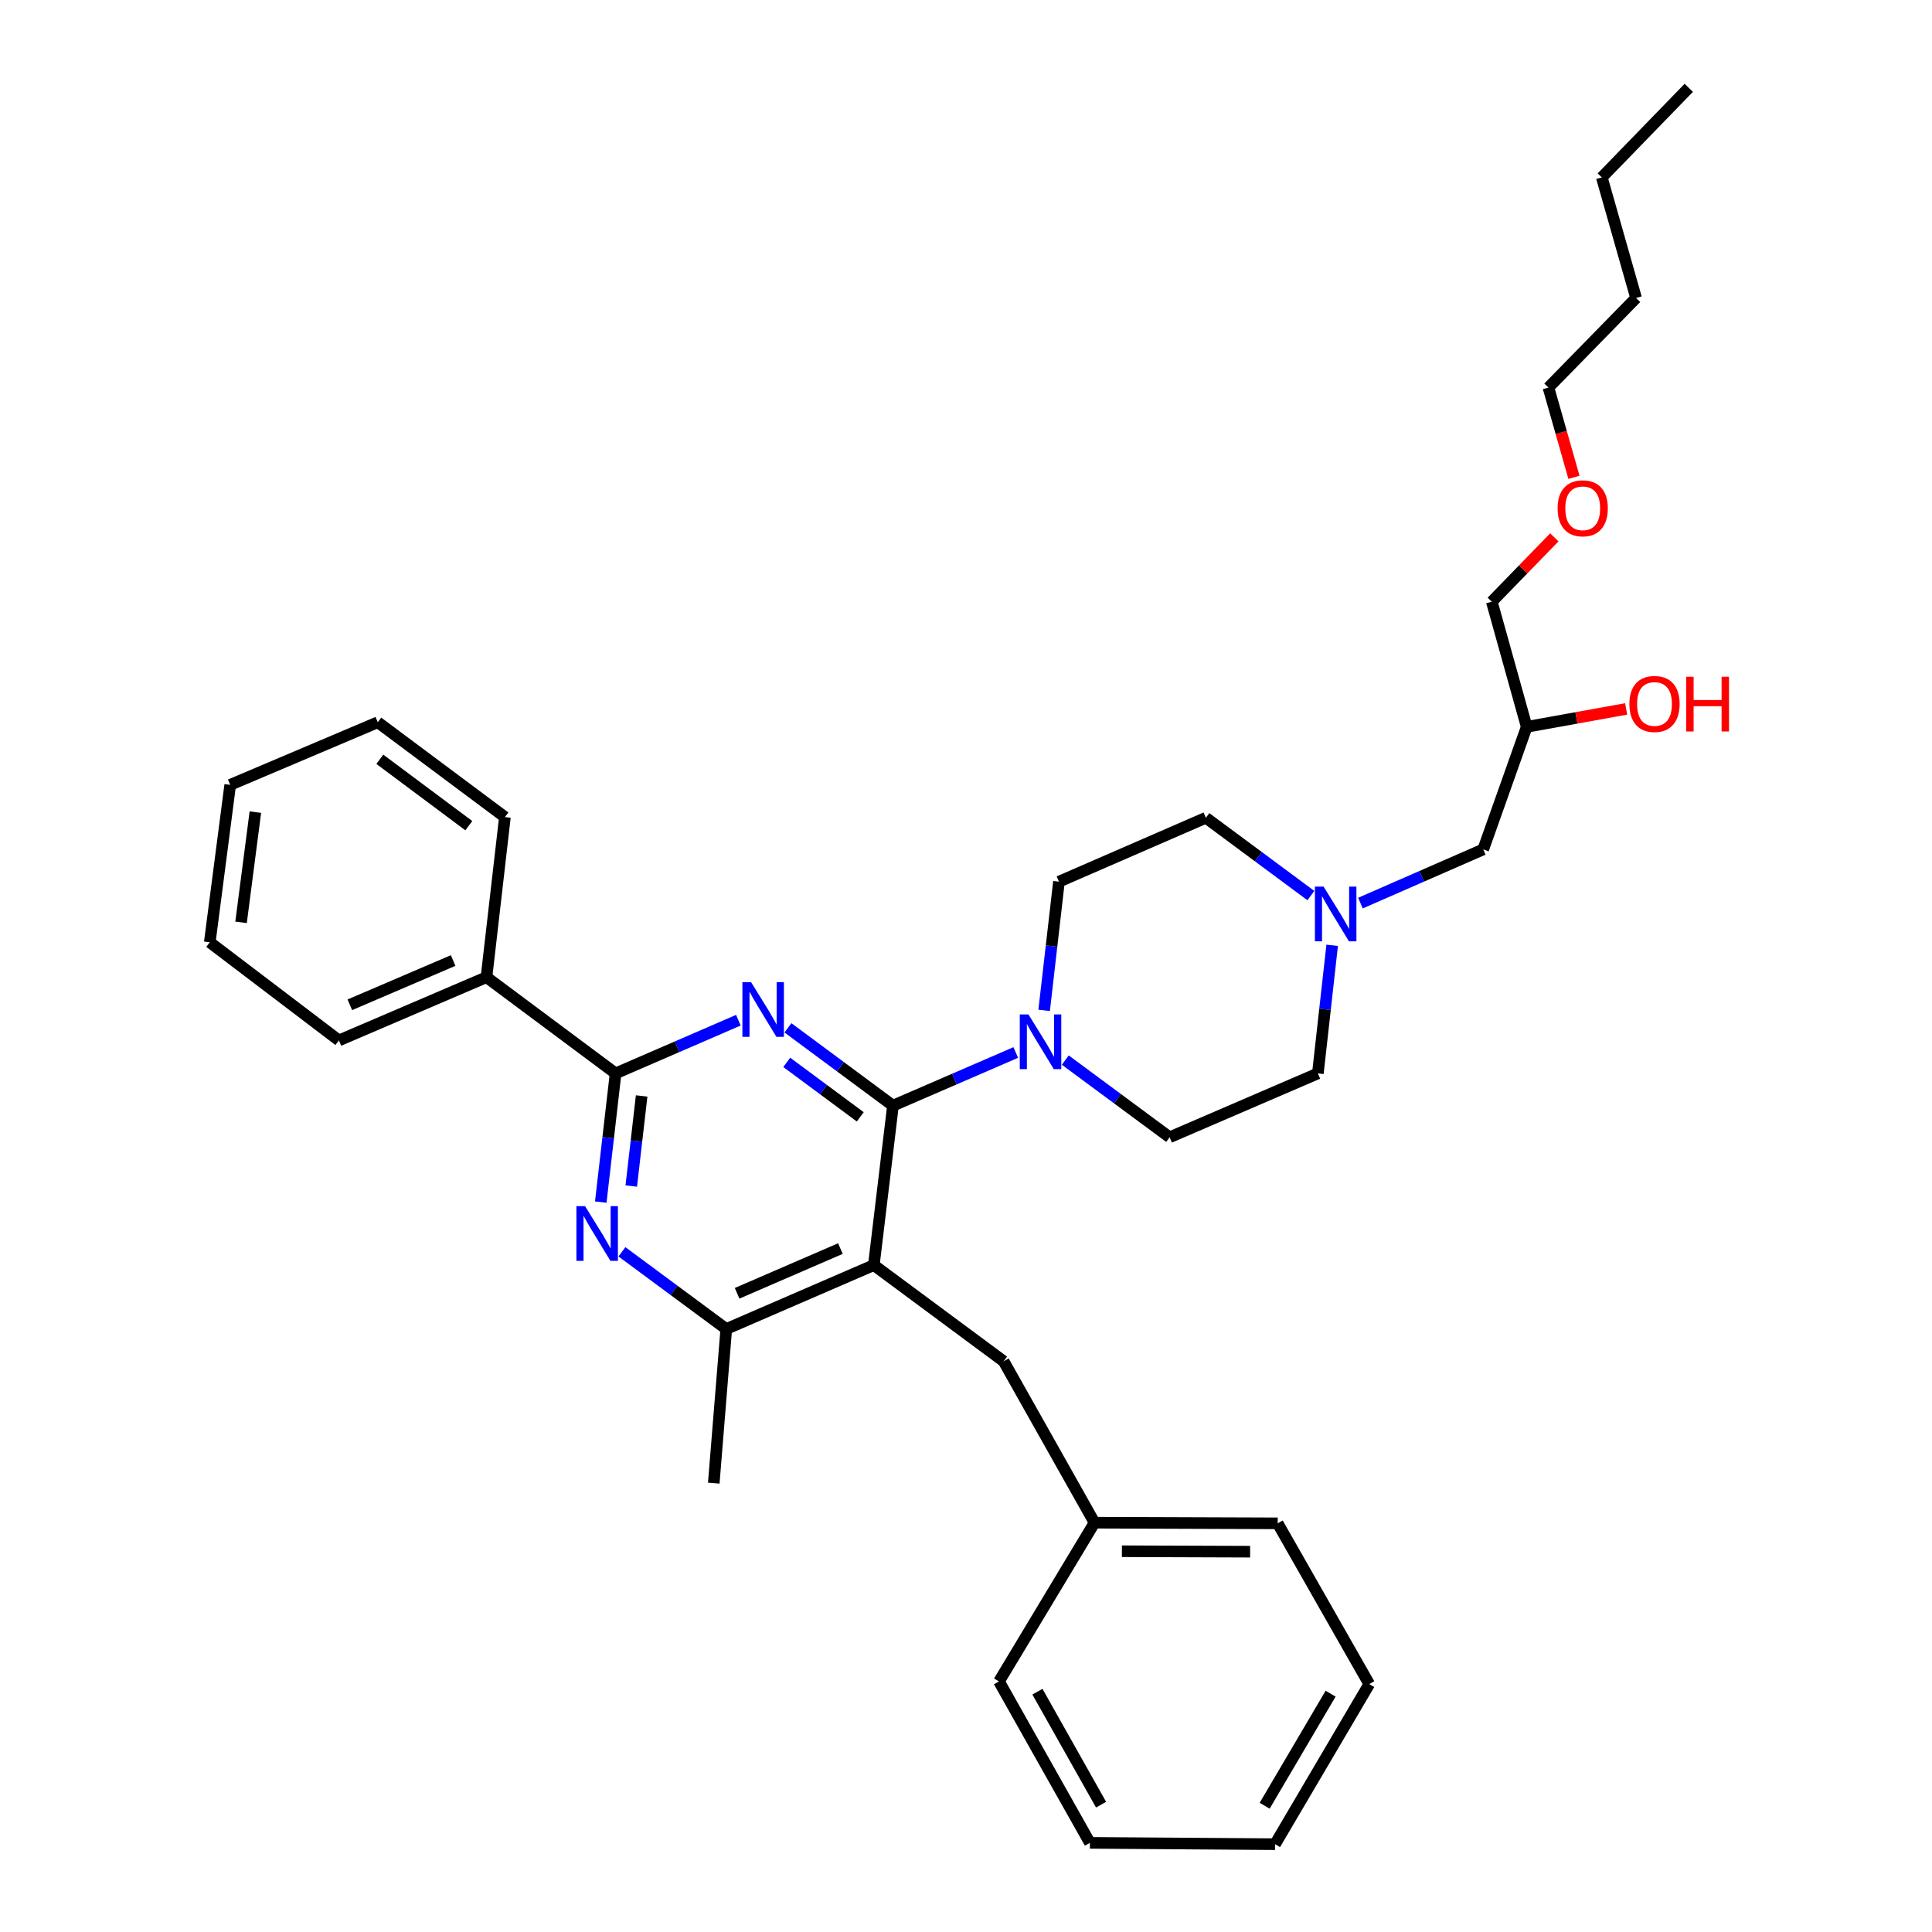 <?xml version='1.0' encoding='iso-8859-1'?>
<svg version='1.1' baseProfile='full'
              xmlns='http://www.w3.org/2000/svg'
                      xmlns:rdkit='http://www.rdkit.org/xml'
                      xmlns:xlink='http://www.w3.org/1999/xlink'
                  xml:space='preserve'
width='1000px' height='1000px' viewBox='0 0 1000 1000'>
<!-- END OF HEADER -->
<rect style='opacity:1.0;fill:#FFFFFF;stroke:none' width='1000' height='1000' x='0' y='0'> </rect>
<path class='bond-0' d='M 462.196,572.287 L 435.017,552.148' style='fill:none;fill-rule:evenodd;stroke:#000000;stroke-width:6px;stroke-linecap:butt;stroke-linejoin:miter;stroke-opacity:1' />
<path class='bond-0' d='M 435.017,552.148 L 407.838,532.01' style='fill:none;fill-rule:evenodd;stroke:#0000FF;stroke-width:6px;stroke-linecap:butt;stroke-linejoin:miter;stroke-opacity:1' />
<path class='bond-0' d='M 445.273,578.08 L 426.248,563.983' style='fill:none;fill-rule:evenodd;stroke:#000000;stroke-width:6px;stroke-linecap:butt;stroke-linejoin:miter;stroke-opacity:1' />
<path class='bond-0' d='M 426.248,563.983 L 407.222,549.886' style='fill:none;fill-rule:evenodd;stroke:#0000FF;stroke-width:6px;stroke-linecap:butt;stroke-linejoin:miter;stroke-opacity:1' />
<path class='bond-1' d='M 462.196,572.287 L 452.295,654.818' style='fill:none;fill-rule:evenodd;stroke:#000000;stroke-width:6px;stroke-linecap:butt;stroke-linejoin:miter;stroke-opacity:1' />
<path class='bond-4' d='M 462.196,572.287 L 493.974,558.529' style='fill:none;fill-rule:evenodd;stroke:#000000;stroke-width:6px;stroke-linecap:butt;stroke-linejoin:miter;stroke-opacity:1' />
<path class='bond-4' d='M 493.974,558.529 L 525.753,544.771' style='fill:none;fill-rule:evenodd;stroke:#0000FF;stroke-width:6px;stroke-linecap:butt;stroke-linejoin:miter;stroke-opacity:1' />
<path class='bond-2' d='M 382.186,528.056 L 350.407,541.821' style='fill:none;fill-rule:evenodd;stroke:#0000FF;stroke-width:6px;stroke-linecap:butt;stroke-linejoin:miter;stroke-opacity:1' />
<path class='bond-2' d='M 350.407,541.821 L 318.629,555.586' style='fill:none;fill-rule:evenodd;stroke:#000000;stroke-width:6px;stroke-linecap:butt;stroke-linejoin:miter;stroke-opacity:1' />
<path class='bond-5' d='M 452.295,654.818 L 375.917,687.885' style='fill:none;fill-rule:evenodd;stroke:#000000;stroke-width:6px;stroke-linecap:butt;stroke-linejoin:miter;stroke-opacity:1' />
<path class='bond-5' d='M 434.986,646.262 L 381.521,669.408' style='fill:none;fill-rule:evenodd;stroke:#000000;stroke-width:6px;stroke-linecap:butt;stroke-linejoin:miter;stroke-opacity:1' />
<path class='bond-7' d='M 452.295,654.818 L 519.483,704.602' style='fill:none;fill-rule:evenodd;stroke:#000000;stroke-width:6px;stroke-linecap:butt;stroke-linejoin:miter;stroke-opacity:1' />
<path class='bond-3' d='M 318.629,555.586 L 314.794,588.896' style='fill:none;fill-rule:evenodd;stroke:#000000;stroke-width:6px;stroke-linecap:butt;stroke-linejoin:miter;stroke-opacity:1' />
<path class='bond-3' d='M 314.794,588.896 L 310.958,622.207' style='fill:none;fill-rule:evenodd;stroke:#0000FF;stroke-width:6px;stroke-linecap:butt;stroke-linejoin:miter;stroke-opacity:1' />
<path class='bond-3' d='M 332.111,567.264 L 329.426,590.581' style='fill:none;fill-rule:evenodd;stroke:#000000;stroke-width:6px;stroke-linecap:butt;stroke-linejoin:miter;stroke-opacity:1' />
<path class='bond-3' d='M 329.426,590.581 L 326.741,613.899' style='fill:none;fill-rule:evenodd;stroke:#0000FF;stroke-width:6px;stroke-linecap:butt;stroke-linejoin:miter;stroke-opacity:1' />
<path class='bond-8' d='M 318.629,555.586 L 251.8,505.793' style='fill:none;fill-rule:evenodd;stroke:#000000;stroke-width:6px;stroke-linecap:butt;stroke-linejoin:miter;stroke-opacity:1' />
<path class='bond-34' d='M 321.906,647.934 L 348.911,667.909' style='fill:none;fill-rule:evenodd;stroke:#0000FF;stroke-width:6px;stroke-linecap:butt;stroke-linejoin:miter;stroke-opacity:1' />
<path class='bond-34' d='M 348.911,667.909 L 375.917,687.885' style='fill:none;fill-rule:evenodd;stroke:#000000;stroke-width:6px;stroke-linecap:butt;stroke-linejoin:miter;stroke-opacity:1' />
<path class='bond-9' d='M 540.444,522.975 L 544.28,489.664' style='fill:none;fill-rule:evenodd;stroke:#0000FF;stroke-width:6px;stroke-linecap:butt;stroke-linejoin:miter;stroke-opacity:1' />
<path class='bond-9' d='M 544.28,489.664 L 548.115,456.353' style='fill:none;fill-rule:evenodd;stroke:#000000;stroke-width:6px;stroke-linecap:butt;stroke-linejoin:miter;stroke-opacity:1' />
<path class='bond-10' d='M 551.392,548.701 L 578.397,568.677' style='fill:none;fill-rule:evenodd;stroke:#0000FF;stroke-width:6px;stroke-linecap:butt;stroke-linejoin:miter;stroke-opacity:1' />
<path class='bond-10' d='M 578.397,568.677 L 605.403,588.652' style='fill:none;fill-rule:evenodd;stroke:#000000;stroke-width:6px;stroke-linecap:butt;stroke-linejoin:miter;stroke-opacity:1' />
<path class='bond-17' d='M 375.917,687.885 L 369.444,767.667' style='fill:none;fill-rule:evenodd;stroke:#000000;stroke-width:6px;stroke-linecap:butt;stroke-linejoin:miter;stroke-opacity:1' />
<path class='bond-6' d='M 689.526,489.29 L 685.825,522.438' style='fill:none;fill-rule:evenodd;stroke:#0000FF;stroke-width:6px;stroke-linecap:butt;stroke-linejoin:miter;stroke-opacity:1' />
<path class='bond-6' d='M 685.825,522.438 L 682.124,555.586' style='fill:none;fill-rule:evenodd;stroke:#000000;stroke-width:6px;stroke-linecap:butt;stroke-linejoin:miter;stroke-opacity:1' />
<path class='bond-11' d='M 704.162,467.444 L 735.939,453.544' style='fill:none;fill-rule:evenodd;stroke:#0000FF;stroke-width:6px;stroke-linecap:butt;stroke-linejoin:miter;stroke-opacity:1' />
<path class='bond-11' d='M 735.939,453.544 L 767.716,439.644' style='fill:none;fill-rule:evenodd;stroke:#000000;stroke-width:6px;stroke-linecap:butt;stroke-linejoin:miter;stroke-opacity:1' />
<path class='bond-35' d='M 678.508,463.548 L 651.333,443.413' style='fill:none;fill-rule:evenodd;stroke:#0000FF;stroke-width:6px;stroke-linecap:butt;stroke-linejoin:miter;stroke-opacity:1' />
<path class='bond-35' d='M 651.333,443.413 L 624.158,423.278' style='fill:none;fill-rule:evenodd;stroke:#000000;stroke-width:6px;stroke-linecap:butt;stroke-linejoin:miter;stroke-opacity:1' />
<path class='bond-15' d='M 519.483,704.602 L 566.526,788.14' style='fill:none;fill-rule:evenodd;stroke:#000000;stroke-width:6px;stroke-linecap:butt;stroke-linejoin:miter;stroke-opacity:1' />
<path class='bond-20' d='M 251.8,505.793 L 175.422,538.525' style='fill:none;fill-rule:evenodd;stroke:#000000;stroke-width:6px;stroke-linecap:butt;stroke-linejoin:miter;stroke-opacity:1' />
<path class='bond-20' d='M 234.542,497.165 L 181.077,520.077' style='fill:none;fill-rule:evenodd;stroke:#000000;stroke-width:6px;stroke-linecap:butt;stroke-linejoin:miter;stroke-opacity:1' />
<path class='bond-21' d='M 251.8,505.793 L 261.341,422.926' style='fill:none;fill-rule:evenodd;stroke:#000000;stroke-width:6px;stroke-linecap:butt;stroke-linejoin:miter;stroke-opacity:1' />
<path class='bond-12' d='M 548.115,456.353 L 624.158,423.278' style='fill:none;fill-rule:evenodd;stroke:#000000;stroke-width:6px;stroke-linecap:butt;stroke-linejoin:miter;stroke-opacity:1' />
<path class='bond-13' d='M 605.403,588.652 L 682.124,555.586' style='fill:none;fill-rule:evenodd;stroke:#000000;stroke-width:6px;stroke-linecap:butt;stroke-linejoin:miter;stroke-opacity:1' />
<path class='bond-14' d='M 767.716,439.644 L 790.219,376.219' style='fill:none;fill-rule:evenodd;stroke:#000000;stroke-width:6px;stroke-linecap:butt;stroke-linejoin:miter;stroke-opacity:1' />
<path class='bond-16' d='M 790.219,376.219 L 815.954,371.578' style='fill:none;fill-rule:evenodd;stroke:#000000;stroke-width:6px;stroke-linecap:butt;stroke-linejoin:miter;stroke-opacity:1' />
<path class='bond-16' d='M 815.954,371.578 L 841.688,366.936' style='fill:none;fill-rule:evenodd;stroke:#FF0000;stroke-width:6px;stroke-linecap:butt;stroke-linejoin:miter;stroke-opacity:1' />
<path class='bond-19' d='M 790.219,376.219 L 772.151,311.436' style='fill:none;fill-rule:evenodd;stroke:#000000;stroke-width:6px;stroke-linecap:butt;stroke-linejoin:miter;stroke-opacity:1' />
<path class='bond-23' d='M 566.526,788.14 L 661.332,788.476' style='fill:none;fill-rule:evenodd;stroke:#000000;stroke-width:6px;stroke-linecap:butt;stroke-linejoin:miter;stroke-opacity:1' />
<path class='bond-23' d='M 580.695,802.92 L 647.059,803.154' style='fill:none;fill-rule:evenodd;stroke:#000000;stroke-width:6px;stroke-linecap:butt;stroke-linejoin:miter;stroke-opacity:1' />
<path class='bond-24' d='M 566.526,788.14 L 517.078,870.312' style='fill:none;fill-rule:evenodd;stroke:#000000;stroke-width:6px;stroke-linecap:butt;stroke-linejoin:miter;stroke-opacity:1' />
<path class='bond-18' d='M 804.523,278.125 L 788.337,294.78' style='fill:none;fill-rule:evenodd;stroke:#FF0000;stroke-width:6px;stroke-linecap:butt;stroke-linejoin:miter;stroke-opacity:1' />
<path class='bond-18' d='M 788.337,294.78 L 772.151,311.436' style='fill:none;fill-rule:evenodd;stroke:#000000;stroke-width:6px;stroke-linecap:butt;stroke-linejoin:miter;stroke-opacity:1' />
<path class='bond-22' d='M 814.679,247.068 L 808.074,223.838' style='fill:none;fill-rule:evenodd;stroke:#FF0000;stroke-width:6px;stroke-linecap:butt;stroke-linejoin:miter;stroke-opacity:1' />
<path class='bond-22' d='M 808.074,223.838 L 801.47,200.608' style='fill:none;fill-rule:evenodd;stroke:#000000;stroke-width:6px;stroke-linecap:butt;stroke-linejoin:miter;stroke-opacity:1' />
<path class='bond-28' d='M 175.422,538.525 L 108.577,487.726' style='fill:none;fill-rule:evenodd;stroke:#000000;stroke-width:6px;stroke-linecap:butt;stroke-linejoin:miter;stroke-opacity:1' />
<path class='bond-29' d='M 261.341,422.926 L 195.535,373.838' style='fill:none;fill-rule:evenodd;stroke:#000000;stroke-width:6px;stroke-linecap:butt;stroke-linejoin:miter;stroke-opacity:1' />
<path class='bond-29' d='M 242.663,427.369 L 196.599,393.007' style='fill:none;fill-rule:evenodd;stroke:#000000;stroke-width:6px;stroke-linecap:butt;stroke-linejoin:miter;stroke-opacity:1' />
<path class='bond-25' d='M 801.47,200.608 L 846.828,154.236' style='fill:none;fill-rule:evenodd;stroke:#000000;stroke-width:6px;stroke-linecap:butt;stroke-linejoin:miter;stroke-opacity:1' />
<path class='bond-30' d='M 661.332,788.476 L 708.727,871.687' style='fill:none;fill-rule:evenodd;stroke:#000000;stroke-width:6px;stroke-linecap:butt;stroke-linejoin:miter;stroke-opacity:1' />
<path class='bond-31' d='M 517.078,870.312 L 564.137,953.858' style='fill:none;fill-rule:evenodd;stroke:#000000;stroke-width:6px;stroke-linecap:butt;stroke-linejoin:miter;stroke-opacity:1' />
<path class='bond-31' d='M 536.97,875.615 L 569.911,934.098' style='fill:none;fill-rule:evenodd;stroke:#000000;stroke-width:6px;stroke-linecap:butt;stroke-linejoin:miter;stroke-opacity:1' />
<path class='bond-26' d='M 846.828,154.236 L 829.095,91.835' style='fill:none;fill-rule:evenodd;stroke:#000000;stroke-width:6px;stroke-linecap:butt;stroke-linejoin:miter;stroke-opacity:1' />
<path class='bond-27' d='M 829.095,91.835 L 874.109,45.455' style='fill:none;fill-rule:evenodd;stroke:#000000;stroke-width:6px;stroke-linecap:butt;stroke-linejoin:miter;stroke-opacity:1' />
<path class='bond-36' d='M 108.577,487.726 L 119.157,406.233' style='fill:none;fill-rule:evenodd;stroke:#000000;stroke-width:6px;stroke-linecap:butt;stroke-linejoin:miter;stroke-opacity:1' />
<path class='bond-36' d='M 124.77,477.398 L 132.176,420.354' style='fill:none;fill-rule:evenodd;stroke:#000000;stroke-width:6px;stroke-linecap:butt;stroke-linejoin:miter;stroke-opacity:1' />
<path class='bond-33' d='M 195.535,373.838 L 119.157,406.233' style='fill:none;fill-rule:evenodd;stroke:#000000;stroke-width:6px;stroke-linecap:butt;stroke-linejoin:miter;stroke-opacity:1' />
<path class='bond-32' d='M 708.727,871.687 L 659.965,954.545' style='fill:none;fill-rule:evenodd;stroke:#000000;stroke-width:6px;stroke-linecap:butt;stroke-linejoin:miter;stroke-opacity:1' />
<path class='bond-32' d='M 688.718,876.645 L 654.586,934.646' style='fill:none;fill-rule:evenodd;stroke:#000000;stroke-width:6px;stroke-linecap:butt;stroke-linejoin:miter;stroke-opacity:1' />
<path class='bond-37' d='M 564.137,953.858 L 659.965,954.545' style='fill:none;fill-rule:evenodd;stroke:#000000;stroke-width:6px;stroke-linecap:butt;stroke-linejoin:miter;stroke-opacity:1' />
<path  class='atom-1' d='M 388.747 508.343
L 398.027 523.343
Q 398.947 524.823, 400.427 527.503
Q 401.907 530.183, 401.987 530.343
L 401.987 508.343
L 405.747 508.343
L 405.747 536.663
L 401.867 536.663
L 391.907 520.263
Q 390.747 518.343, 389.507 516.143
Q 388.307 513.943, 387.947 513.263
L 387.947 536.663
L 384.267 536.663
L 384.267 508.343
L 388.747 508.343
' fill='#0000FF'/>
<path  class='atom-4' d='M 302.828 624.293
L 312.108 639.293
Q 313.028 640.773, 314.508 643.453
Q 315.988 646.133, 316.068 646.293
L 316.068 624.293
L 319.828 624.293
L 319.828 652.613
L 315.948 652.613
L 305.988 636.213
Q 304.828 634.293, 303.588 632.093
Q 302.388 629.893, 302.028 629.213
L 302.028 652.613
L 298.348 652.613
L 298.348 624.293
L 302.828 624.293
' fill='#0000FF'/>
<path  class='atom-5' d='M 532.314 525.06
L 541.594 540.06
Q 542.514 541.54, 543.994 544.22
Q 545.474 546.9, 545.554 547.06
L 545.554 525.06
L 549.314 525.06
L 549.314 553.38
L 545.434 553.38
L 535.474 536.98
Q 534.314 535.06, 533.074 532.86
Q 531.874 530.66, 531.514 529.98
L 531.514 553.38
L 527.834 553.38
L 527.834 525.06
L 532.314 525.06
' fill='#0000FF'/>
<path  class='atom-7' d='M 685.078 458.894
L 694.358 473.894
Q 695.278 475.374, 696.758 478.054
Q 698.238 480.734, 698.318 480.894
L 698.318 458.894
L 702.078 458.894
L 702.078 487.214
L 698.198 487.214
L 688.238 470.814
Q 687.078 468.894, 685.838 466.694
Q 684.638 464.494, 684.278 463.814
L 684.278 487.214
L 680.598 487.214
L 680.598 458.894
L 685.078 458.894
' fill='#0000FF'/>
<path  class='atom-17' d='M 843.369 364.369
Q 843.369 357.569, 846.729 353.769
Q 850.089 349.969, 856.369 349.969
Q 862.649 349.969, 866.009 353.769
Q 869.369 357.569, 869.369 364.369
Q 869.369 371.249, 865.969 375.169
Q 862.569 379.049, 856.369 379.049
Q 850.129 379.049, 846.729 375.169
Q 843.369 371.289, 843.369 364.369
M 856.369 375.849
Q 860.689 375.849, 863.009 372.969
Q 865.369 370.049, 865.369 364.369
Q 865.369 358.809, 863.009 356.009
Q 860.689 353.169, 856.369 353.169
Q 852.049 353.169, 849.689 355.969
Q 847.369 358.769, 847.369 364.369
Q 847.369 370.089, 849.689 372.969
Q 852.049 375.849, 856.369 375.849
' fill='#FF0000'/>
<path  class='atom-17' d='M 872.769 350.289
L 876.609 350.289
L 876.609 362.329
L 891.089 362.329
L 891.089 350.289
L 894.929 350.289
L 894.929 378.609
L 891.089 378.609
L 891.089 365.529
L 876.609 365.529
L 876.609 378.609
L 872.769 378.609
L 872.769 350.289
' fill='#FF0000'/>
<path  class='atom-19' d='M 806.211 263.09
Q 806.211 256.29, 809.571 252.49
Q 812.931 248.69, 819.211 248.69
Q 825.491 248.69, 828.851 252.49
Q 832.211 256.29, 832.211 263.09
Q 832.211 269.97, 828.811 273.89
Q 825.411 277.77, 819.211 277.77
Q 812.971 277.77, 809.571 273.89
Q 806.211 270.01, 806.211 263.09
M 819.211 274.57
Q 823.531 274.57, 825.851 271.69
Q 828.211 268.77, 828.211 263.09
Q 828.211 257.53, 825.851 254.73
Q 823.531 251.89, 819.211 251.89
Q 814.891 251.89, 812.531 254.69
Q 810.211 257.49, 810.211 263.09
Q 810.211 268.81, 812.531 271.69
Q 814.891 274.57, 819.211 274.57
' fill='#FF0000'/>
</svg>
